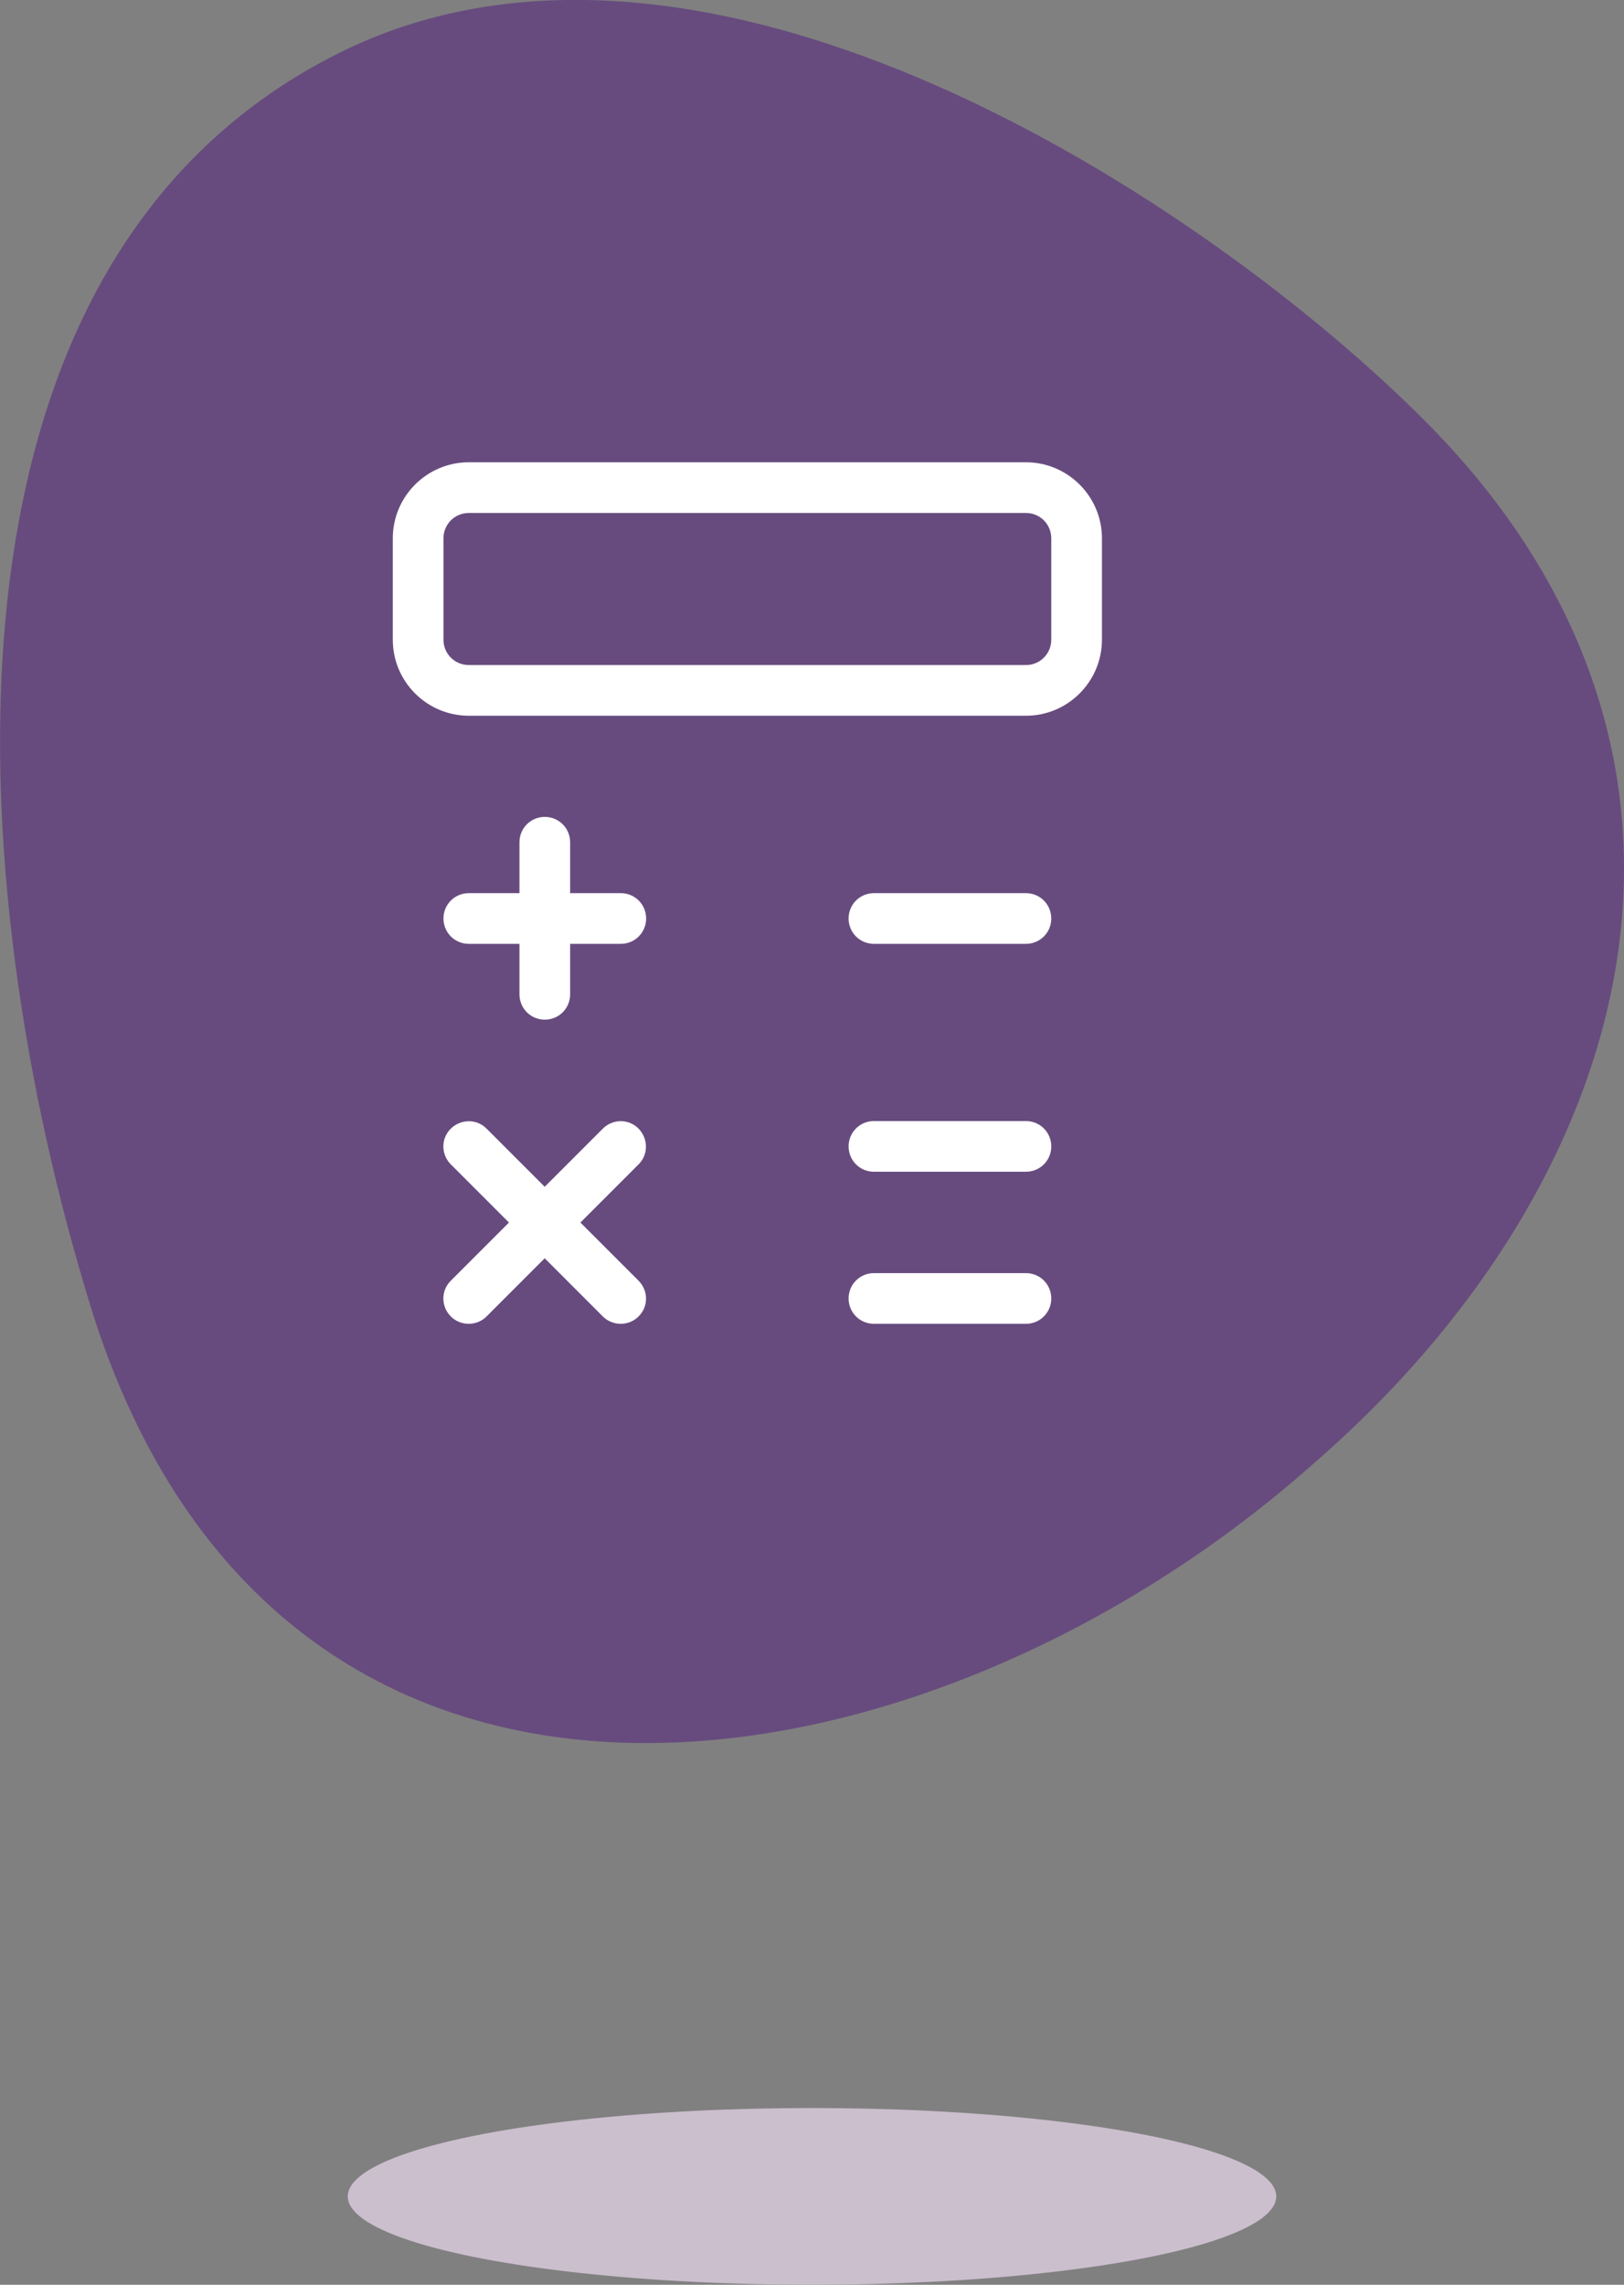<?xml version="1.0" encoding="UTF-8"?>
<svg id="Livello_1" data-name="Livello 1" xmlns="http://www.w3.org/2000/svg" viewBox="0 0 75 105.47">
  <rect x="0" y="0" width="75" height="105.47" fill="#808080" stroke="none"/>
  <g>
    <path d="M15.63,2.46C-4.56,12.56-1.45,42.6,4.4,60.99c8.97,27.3,38.37,22.39,56.15,6.67,15.18-13.08,20.7-32.79,5.21-48.28C55.82,9.43,32.65-6.05,15.63,2.46Z" fill="#674b7e" stroke-width="0"/>
    <g>
      <path d="M47.38,33.04h-25.73c-1.93,0-3.51-1.57-3.51-3.51v-4.68c0-1.93,1.57-3.51,3.51-3.51h25.73c1.93,0,3.51,1.57,3.51,3.51v4.68c0,1.93-1.57,3.51-3.51,3.51ZM21.65,23.68c-.65,0-1.17.52-1.17,1.17v4.68c0,.65.52,1.17,1.17,1.17h25.73c.65,0,1.17-.52,1.17-1.17v-4.68c0-.65-.52-1.17-1.17-1.17h-25.73Z" fill="#fff" stroke-width="0"/>
      <path d="M25.16,47.07c-.65,0-1.17-.52-1.17-1.17v-7.02c0-.65.52-1.17,1.17-1.17s1.17.52,1.17,1.17v7.02c0,.65-.52,1.17-1.17,1.17Z" fill="#fff" stroke-width="0"/>
      <path d="M28.67,43.57h-7.02c-.65,0-1.17-.52-1.17-1.17s.52-1.17,1.17-1.17h7.02c.65,0,1.17.52,1.17,1.17s-.52,1.17-1.17,1.17Z" fill="#fff" stroke-width="0"/>
      <path d="M47.38,43.57h-7.02c-.65,0-1.17-.52-1.17-1.17s.52-1.17,1.17-1.17h7.02c.65,0,1.17.52,1.17,1.17s-.52,1.17-1.17,1.17Z" fill="#fff" stroke-width="0"/>
      <path d="M47.38,54.09h-7.02c-.65,0-1.17-.52-1.17-1.17s.52-1.17,1.17-1.17h7.02c.65,0,1.17.52,1.17,1.17s-.52,1.17-1.17,1.17Z" fill="#fff" stroke-width="0"/>
      <path d="M47.38,61.11h-7.02c-.65,0-1.17-.52-1.17-1.17s.52-1.17,1.17-1.17h7.02c.65,0,1.17.52,1.17,1.17s-.52,1.17-1.17,1.17Z" fill="#fff" stroke-width="0"/>
      <path d="M21.65,61.11c-.3,0-.6-.11-.83-.34-.46-.46-.46-1.2,0-1.65l7.02-7.02c.46-.46,1.2-.46,1.65,0s.46,1.2,0,1.65l-7.02,7.02c-.23.23-.53.34-.83.34h0Z" fill="#fff" stroke-width="0"/>
      <path d="M28.67,61.11c-.3,0-.6-.11-.83-.34l-7.02-7.02c-.46-.46-.46-1.2,0-1.65s1.2-.46,1.65,0l7.02,7.02c.46.46.46,1.2,0,1.65-.23.23-.53.34-.83.34Z" fill="#fff" stroke-width="0"/>
    </g>
  </g>
  <ellipse cx="37.5" cy="101.39" rx="21.44" ry="4.08" fill="#cbbecd" stroke-width="0"/>
</svg>
